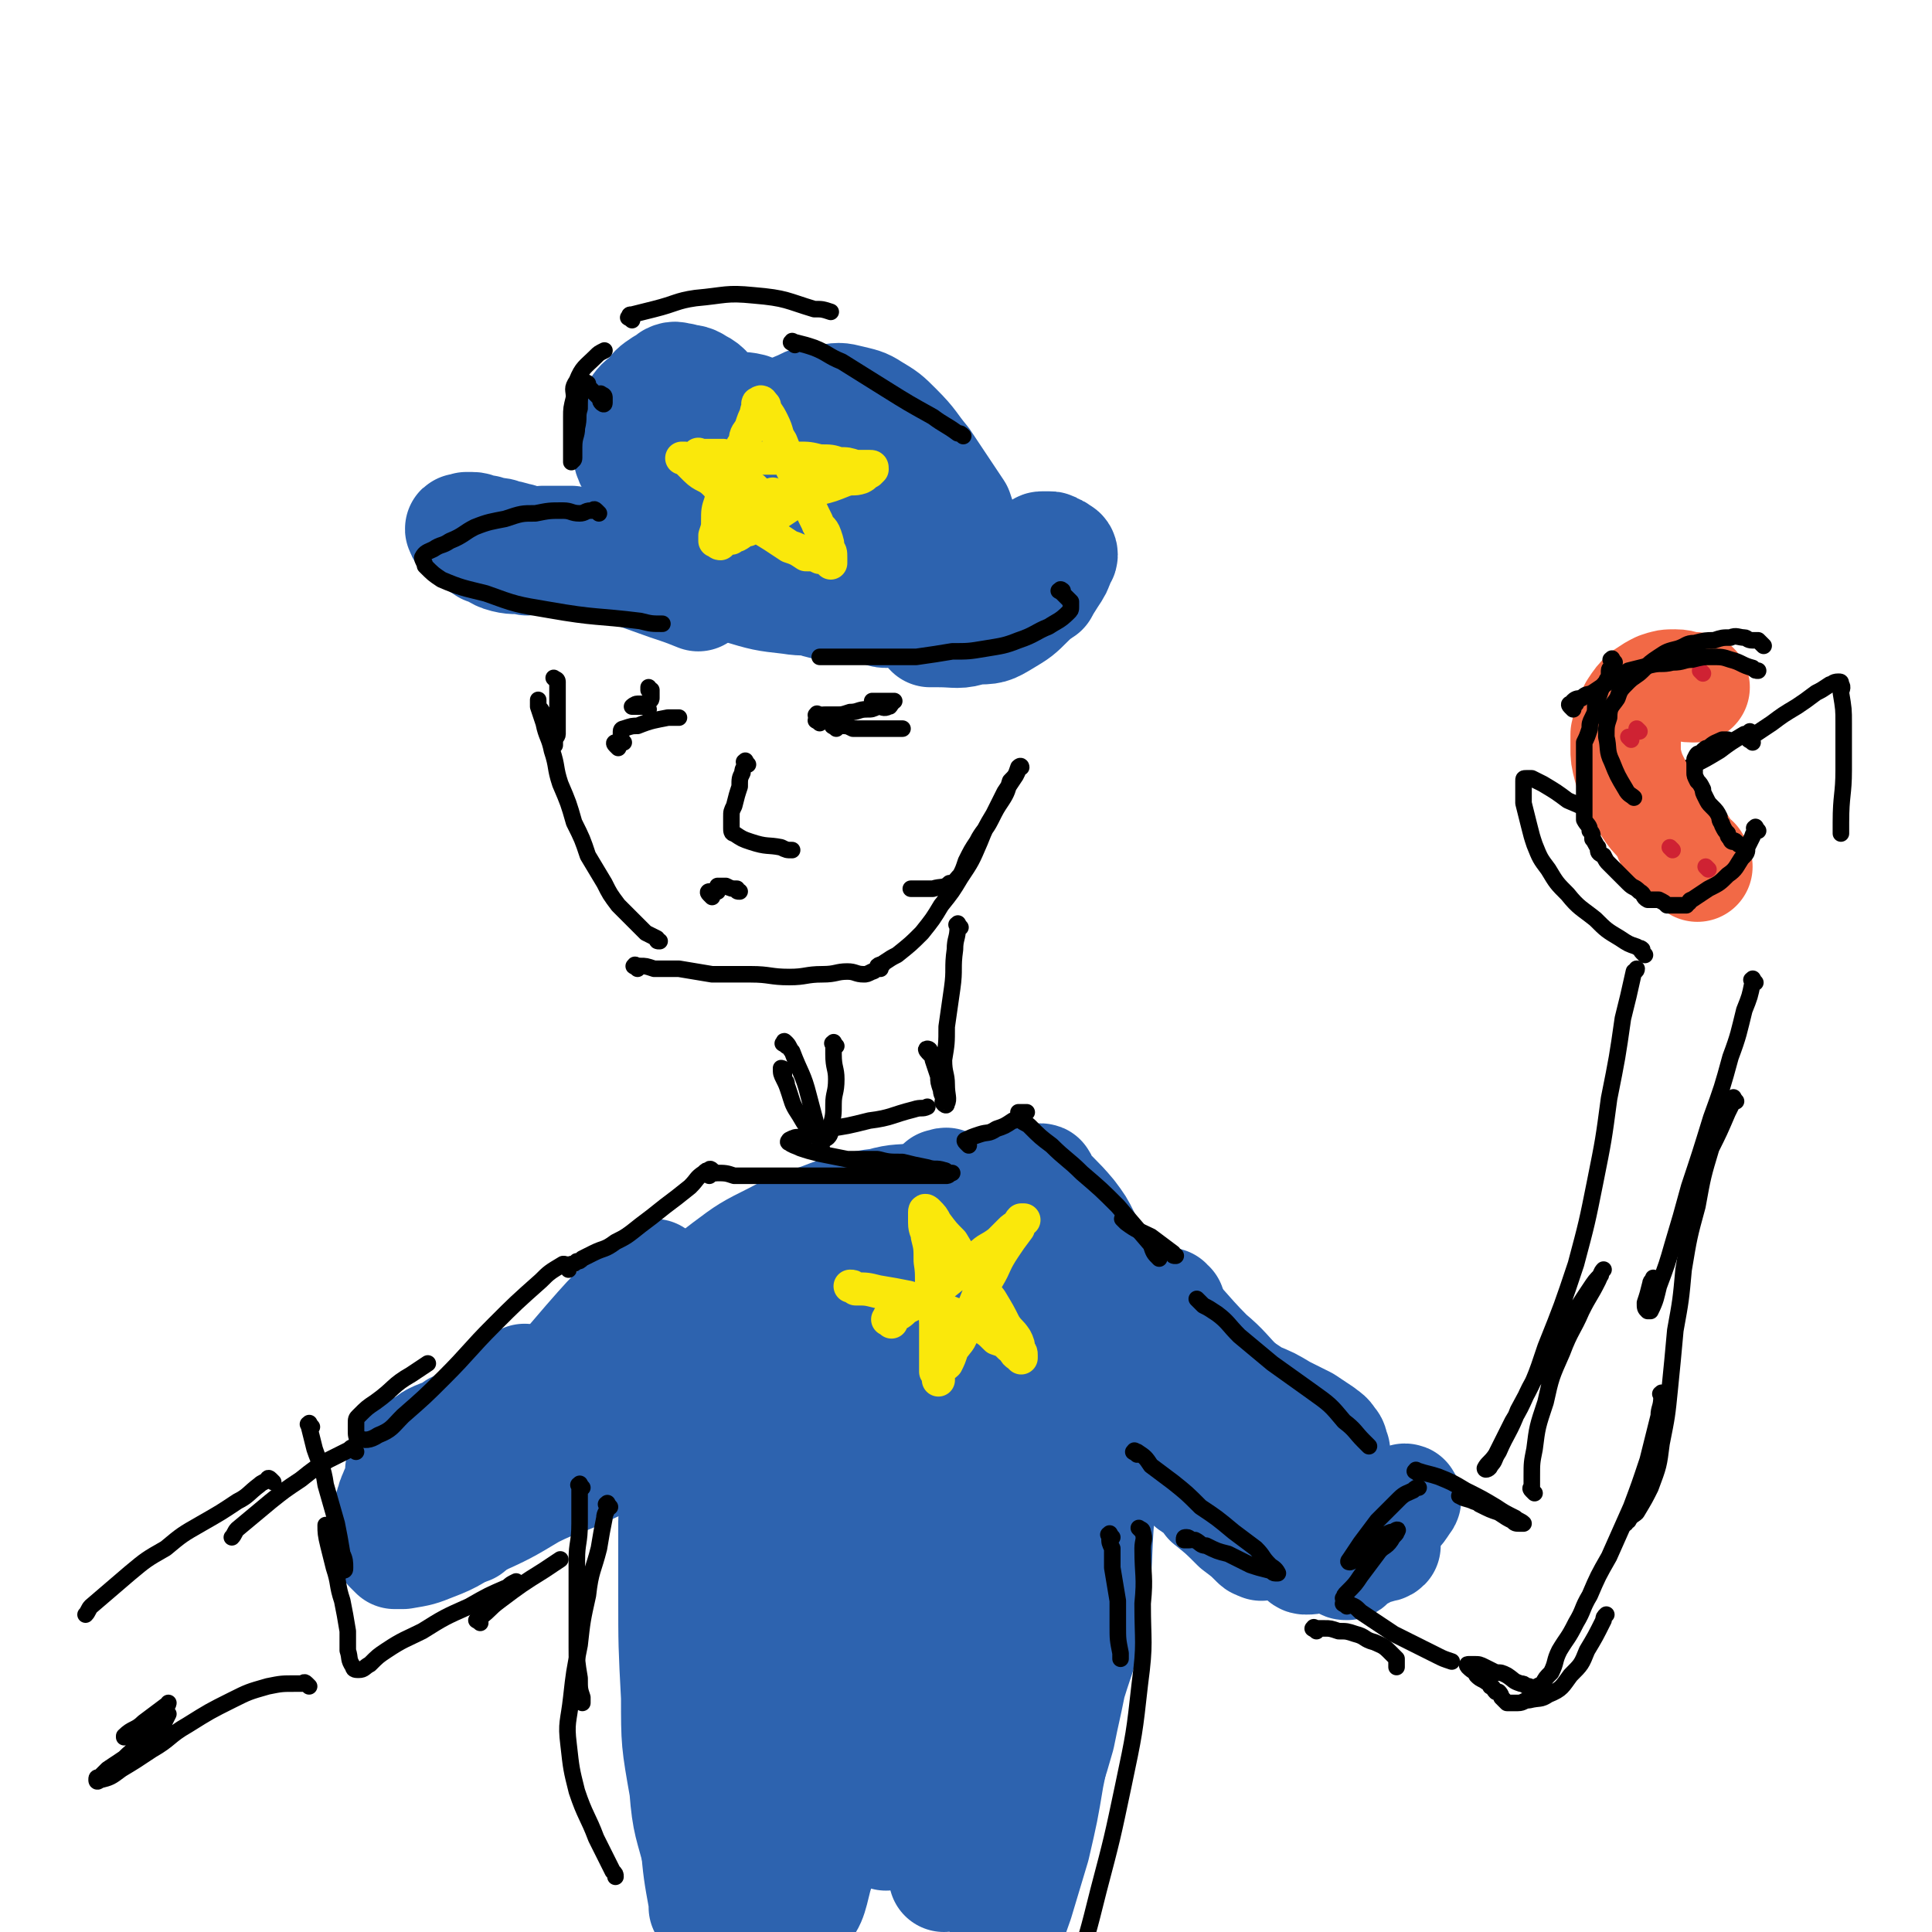 <svg viewBox='0 0 700 700' version='1.1' xmlns='http://www.w3.org/2000/svg' xmlns:xlink='http://www.w3.org/1999/xlink'><g fill='none' stroke='rgb(0,0,0)' stroke-width='6' stroke-linecap='round' stroke-linejoin='round'><path d='M202,247c-1,-1 -2,-2 -1,-1 0,0 1,0 1,1 0,1 0,2 0,3 0,3 0,3 0,5 0,3 0,3 0,6 0,2 0,2 0,5 0,1 -1,1 -1,3 0,0 0,1 0,1 0,-1 -1,-1 -1,-3 -1,-1 -1,-1 -1,-3 -1,-2 -1,-2 -2,-5 -1,-2 -1,-2 -2,-3 0,-1 0,-2 0,-2 0,-1 0,0 0,0 0,1 0,1 0,2 1,3 1,3 2,6 1,5 2,5 3,10 2,6 1,6 3,12 3,7 3,7 5,14 3,6 3,6 5,12 3,5 3,5 6,10 2,4 2,4 5,8 3,3 3,3 6,6 2,2 2,2 4,4 2,1 2,1 4,2 0,1 0,1 1,1 '/><path d='M231,351c-1,-1 -2,-1 -1,-1 0,-1 0,0 2,0 2,0 2,0 5,1 4,0 4,0 9,0 6,1 6,1 12,2 7,0 7,0 14,0 7,0 7,1 14,1 6,0 6,-1 12,-1 5,0 5,-1 9,-1 3,0 3,1 6,1 1,0 1,0 3,-1 1,0 1,-1 2,-1 0,0 0,0 1,0 0,0 -1,-1 -1,-1 1,-1 2,0 2,-1 3,-2 3,-2 5,-3 5,-4 5,-4 9,-8 4,-5 4,-5 7,-10 4,-5 4,-5 7,-10 4,-6 4,-6 7,-13 2,-5 2,-5 5,-10 2,-4 2,-4 4,-8 2,-3 2,-3 4,-6 1,-2 1,-2 1,-3 1,-1 1,0 1,0 0,0 -1,0 -1,0 -1,3 -1,3 -3,5 -1,3 -1,4 -3,7 -2,3 -2,3 -4,7 -2,4 -3,4 -5,8 -2,3 -2,3 -4,7 -1,3 -1,3 -2,5 -2,2 -2,3 -4,3 -2,2 -3,1 -6,2 -3,0 -3,0 -7,0 0,0 0,0 -1,0 '/><path d='M348,336c-1,-1 -1,-2 -1,-1 -1,0 0,0 0,1 0,4 -1,4 -1,8 -1,7 0,7 -1,14 -1,7 -1,7 -2,14 0,6 0,6 -1,12 0,5 1,5 1,9 0,4 1,5 0,7 0,1 -1,0 -1,0 -1,-1 0,-1 0,-1 0,-2 -1,-2 -1,-4 -1,-3 -1,-3 -1,-5 -1,-3 -1,-3 -2,-6 0,-2 0,-2 -1,-3 0,-1 -1,-1 -1,-1 -1,0 0,1 1,2 0,0 0,0 0,0 '/><path d='M303,379c-1,-1 -1,-2 -1,-1 -1,0 0,0 0,1 0,2 0,2 0,3 0,5 1,5 1,9 0,5 -1,5 -1,9 0,4 0,4 -1,8 0,2 0,3 -1,4 -1,1 -2,1 -3,0 -2,-1 -2,-1 -3,-2 -3,-3 -3,-4 -5,-7 -2,-3 -2,-4 -3,-7 -1,-3 -1,-3 -2,-5 -1,-2 -1,-2 -1,-4 0,0 1,0 1,1 0,1 0,2 0,3 1,1 1,1 1,2 '/><path d='M285,379c-1,-1 -2,-1 -1,-1 0,-1 0,-1 1,0 1,1 1,2 2,3 3,8 4,8 6,16 4,15 4,15 7,31 2,6 2,6 3,11 '/></g>
<g fill='none' stroke='rgb(45,99,175)' stroke-width='40' stroke-linecap='round' stroke-linejoin='round'><path d='M229,194c-1,-1 -2,-1 -1,-1 0,-1 0,0 1,0 4,1 4,1 9,2 6,2 6,2 12,4 8,2 8,3 17,5 8,2 9,2 17,4 8,2 8,2 15,5 6,2 6,2 11,4 4,2 5,1 9,3 1,0 2,1 2,1 1,1 0,1 0,1 -2,0 -2,-1 -3,-1 -4,-1 -4,-1 -9,-2 -6,-2 -6,-2 -13,-4 -5,-2 -6,-2 -11,-4 -5,-2 -4,-3 -9,-5 -3,-2 -4,-1 -7,-3 -2,-2 -2,-2 -4,-3 -1,-1 -1,-2 -1,-2 0,-1 0,-1 1,-1 2,0 2,0 3,0 7,2 7,2 14,3 13,3 14,2 27,5 14,3 14,3 27,7 12,4 12,4 24,9 3,1 3,1 5,2 '/><path d='M267,181c-1,-1 -1,-1 -1,-1 -1,-1 0,-1 0,-1 0,-1 0,-1 0,-1 0,-1 0,-1 0,-1 0,-1 0,-1 0,-2 2,-3 2,-3 3,-5 2,-4 2,-4 5,-8 3,-5 3,-5 7,-9 4,-4 4,-4 9,-6 4,-2 4,-2 9,-2 5,-1 5,-1 9,0 4,1 5,1 8,3 5,3 5,3 9,7 6,6 5,6 10,12 4,6 4,6 8,12 2,3 2,3 4,6 1,3 1,3 2,6 0,1 0,1 0,2 0,1 0,2 0,2 0,0 -1,-1 -1,-1 -1,-1 -2,-1 -3,-1 -2,-1 -2,-1 -5,-3 -4,-3 -4,-4 -8,-7 -5,-4 -5,-4 -9,-7 -4,-4 -4,-4 -7,-7 -4,-2 -4,-2 -7,-4 -2,-2 -2,-2 -5,-3 -1,0 -1,0 -3,0 0,0 0,0 -1,1 -1,0 -1,0 -1,0 0,2 0,2 0,3 0,2 0,2 0,4 1,4 1,4 2,7 1,3 2,3 3,6 1,2 1,2 3,4 0,1 1,1 2,3 0,0 0,0 0,1 0,0 -1,0 -1,0 -1,0 -1,-1 -2,-2 -2,-1 -2,0 -4,-2 -3,-1 -3,-1 -5,-3 -3,-1 -3,-1 -5,-3 -2,-1 -2,-1 -4,-3 -1,0 -2,-1 -2,-1 -1,-1 0,-1 1,-1 2,0 2,0 4,0 3,0 3,-1 6,-1 5,-1 5,0 10,-1 3,0 3,0 7,-1 3,-1 3,0 6,-2 1,0 1,0 2,-1 1,-1 1,-2 1,-2 -1,-1 -2,-1 -3,-2 -3,0 -3,0 -5,-2 -4,-1 -3,-1 -7,-3 -4,-1 -4,0 -8,-1 -4,-1 -4,0 -8,-1 -2,0 -2,-1 -5,-1 -2,0 -2,0 -4,0 -1,0 -1,-1 -2,-1 0,0 -2,0 -1,0 0,0 1,0 2,1 2,1 2,0 4,2 4,4 4,5 7,10 6,8 5,8 10,16 1,3 1,3 2,5 '/><path d='M322,168c-1,-1 -1,-1 -1,-1 -1,-1 0,-1 0,-1 0,0 -1,0 -1,0 -1,0 0,-1 -1,-1 -1,-1 -1,-1 -3,-1 -2,-1 -2,-1 -5,-3 -4,-1 -4,-1 -8,-3 -3,-1 -3,-1 -7,-3 -4,-1 -4,-1 -8,-2 -3,-1 -3,-1 -7,-2 -4,-1 -4,-1 -9,-3 -4,-1 -4,0 -9,-1 -5,-1 -5,-1 -9,-1 -4,0 -4,0 -7,0 -3,1 -3,1 -6,2 -3,0 -3,0 -5,1 -2,1 -2,1 -3,3 -2,1 -2,1 -3,3 0,2 0,2 0,4 0,3 0,3 1,5 2,4 3,4 6,7 6,5 6,5 13,9 7,4 7,3 15,6 6,3 6,3 13,5 5,2 6,2 11,3 5,1 5,2 9,3 3,0 3,0 6,0 1,0 1,0 3,1 1,0 2,0 2,0 0,0 -1,0 -1,0 -1,0 -1,-1 -1,-1 -1,-1 -2,-1 -3,-1 -2,-2 -2,-2 -4,-4 -3,-2 -4,-2 -6,-5 -5,-4 -4,-4 -8,-9 -4,-5 -4,-5 -7,-9 -3,-4 -3,-5 -6,-9 -3,-4 -3,-4 -7,-8 -3,-4 -3,-4 -6,-7 -4,-3 -3,-4 -7,-6 -3,-2 -3,-1 -6,-2 -2,0 -2,-1 -4,0 -1,1 -1,1 -3,2 -3,2 -3,2 -5,5 -3,2 -3,2 -5,5 -2,3 -2,3 -3,7 -1,3 -1,3 0,6 1,6 2,6 6,12 1,2 1,2 2,4 '/><path d='M267,208c-1,-1 -1,-1 -1,-1 -1,-1 -1,0 -1,0 -2,0 -2,-1 -3,-1 -4,-1 -4,-1 -9,-1 -4,-1 -4,0 -9,-1 -4,0 -4,0 -8,-1 -5,-1 -5,-1 -9,-1 -4,-1 -4,-1 -8,-2 -4,0 -4,0 -7,0 -2,0 -2,0 -4,0 -1,0 -1,-1 -2,-1 -1,0 -2,0 -1,0 0,0 0,0 1,0 3,1 3,1 5,1 8,2 8,2 17,3 11,3 11,3 21,5 10,2 9,2 19,4 8,2 8,2 17,4 5,1 5,1 10,2 3,1 3,1 5,1 1,0 2,0 2,0 -1,0 -2,-1 -4,-1 -6,-1 -6,0 -12,-1 -9,-1 -9,-1 -19,-4 -9,-2 -9,-2 -18,-5 -6,-1 -6,-1 -12,-2 -4,-1 -5,-1 -9,-1 -2,0 -2,0 -4,0 -1,0 -2,-1 -2,-1 -1,-1 0,-1 0,-1 1,0 1,0 1,0 4,0 4,0 8,0 9,1 9,1 18,2 13,2 13,2 26,5 14,3 14,3 28,6 13,3 13,3 27,5 11,2 11,1 22,3 3,0 3,0 6,1 '/><path d='M329,204c-1,-1 -2,-1 -1,-1 0,-1 0,0 1,0 1,0 1,0 3,0 3,1 3,1 7,2 5,1 6,1 11,3 6,1 6,1 12,2 6,1 6,1 12,3 2,0 2,0 4,1 '/><path d='M346,215c-1,-1 -2,-1 -1,-1 0,-1 0,0 1,0 1,0 1,0 1,0 0,0 0,0 -1,0 -1,0 -1,0 -1,0 -4,0 -4,-1 -7,-1 -6,-1 -6,0 -11,-1 -8,-1 -8,-1 -17,-2 -9,-1 -9,-1 -19,-2 -8,-1 -8,-1 -17,-2 -7,-1 -7,0 -15,-2 -6,0 -6,-1 -13,-2 -4,0 -4,0 -8,-1 -4,0 -4,0 -7,0 -2,0 -2,-1 -3,-1 -1,0 -1,0 -2,0 -1,0 -1,0 -2,0 -2,0 -2,-1 -3,-1 -1,0 -2,0 -3,0 -1,0 -1,-1 -2,-1 -1,0 -1,0 -2,0 -1,0 -1,0 -2,0 -1,0 -1,0 -1,0 1,0 1,0 3,1 7,1 7,2 13,3 13,3 13,4 26,6 14,2 14,3 28,4 13,1 13,1 25,1 8,0 8,0 16,0 1,0 1,0 2,0 '/><path d='M318,214c-1,-1 -2,-1 -1,-1 0,-1 0,0 1,0 2,0 2,0 4,0 4,0 4,-1 7,-1 5,0 5,0 10,0 4,0 4,0 8,0 5,0 5,0 9,0 4,0 4,0 8,0 3,1 3,1 5,1 2,0 2,0 4,-1 1,0 2,0 3,-1 1,-1 1,-1 1,-1 1,-1 1,-2 1,-2 0,-1 -1,-1 -1,-1 0,-1 0,-1 0,-2 0,-2 0,-2 0,-3 0,-1 0,-1 0,-2 0,-1 0,-1 0,-1 0,-1 0,-1 1,-1 0,0 1,0 2,0 1,0 1,0 2,1 1,0 1,0 2,1 0,0 1,0 1,1 0,1 -1,1 -1,2 -1,3 -1,3 -3,6 -3,5 -4,5 -8,9 -4,4 -4,4 -9,7 -5,3 -5,3 -11,3 -6,2 -6,1 -13,1 -1,0 -1,0 -3,0 '/><path d='M292,206c-1,-1 -1,-1 -1,-1 -1,-1 -1,0 -1,0 -2,0 -2,0 -4,0 -4,0 -4,0 -8,0 -6,0 -6,0 -11,0 -9,0 -9,0 -18,0 -9,0 -9,-1 -18,-2 -7,0 -7,0 -15,-1 -7,-1 -7,-1 -13,-3 -4,0 -4,0 -9,-2 -3,0 -3,0 -6,-2 -2,0 -2,-1 -5,-1 -2,-1 -2,-1 -5,-1 -2,-1 -2,-1 -3,-1 -2,0 -2,-1 -4,-1 -1,0 -1,0 -2,0 -1,1 -3,0 -2,1 0,1 1,2 3,3 3,2 3,2 6,4 4,1 3,2 7,3 4,1 4,0 8,1 3,0 3,-1 7,-1 3,0 3,0 6,-1 1,0 2,0 2,-1 1,-2 1,-2 1,-4 0,0 -1,0 -1,0 -1,0 -1,0 -2,0 -1,0 -1,0 -2,0 -1,0 -1,0 -2,0 -1,0 -1,0 -2,0 0,0 -2,0 -1,0 1,1 2,1 4,2 6,2 6,2 12,4 15,5 15,5 29,10 6,2 6,2 11,4 '/><path d='M213,205c-1,-1 -2,-1 -1,-1 0,-1 0,0 1,0 3,0 3,0 6,1 6,0 6,0 13,1 8,1 8,2 17,3 10,1 10,1 20,2 11,1 11,1 22,3 10,1 10,1 19,2 17,1 17,1 34,3 4,0 4,0 9,1 '/><path d='M259,471c-1,-1 -1,-2 -1,-1 -1,0 0,0 0,1 0,1 -1,1 -1,2 -1,3 0,3 -1,5 -1,4 -1,4 -2,7 -1,3 0,3 -1,7 0,1 -1,2 -1,3 0,0 0,0 0,-1 0,-1 0,-1 0,-2 0,-2 0,-2 0,-4 0,-3 -1,-3 -1,-7 0,-2 0,-2 0,-5 0,-2 0,-2 0,-4 0,0 -1,0 -2,0 -1,0 -1,1 -2,2 -2,5 -1,5 -3,10 -2,6 -3,6 -5,13 -2,6 -2,6 -3,12 -2,4 -2,4 -3,7 -1,2 -1,3 -2,4 0,0 0,-1 0,-1 0,-1 0,-1 0,-2 0,-1 0,-1 0,-1 2,-9 2,-9 4,-17 3,-8 4,-8 5,-17 1,-1 0,-2 0,-2 -1,1 -1,2 -1,4 -1,2 -1,2 -1,4 -1,3 -1,3 -2,5 0,2 -1,3 -1,4 0,0 0,-1 0,-1 0,-1 0,-1 0,-1 1,-4 1,-4 3,-7 5,-7 5,-7 11,-14 6,-8 6,-9 14,-15 8,-6 8,-6 18,-11 9,-5 10,-4 20,-8 9,-2 9,-3 18,-4 7,-2 7,-1 14,-2 4,0 4,0 7,-1 2,0 2,-1 3,-1 1,0 1,0 1,0 '/><path d='M291,468c-1,-1 -2,-1 -1,-1 0,-1 0,-1 1,-1 5,-3 5,-3 9,-6 8,-5 8,-5 16,-11 7,-4 7,-4 13,-8 4,-4 4,-4 9,-7 2,-2 2,-2 4,-4 1,0 1,-1 1,-1 0,-1 -1,0 -1,0 -1,0 -1,0 -1,0 0,1 0,1 0,2 2,0 3,0 6,1 3,0 4,-1 7,-1 5,0 5,0 10,-1 3,-1 3,-1 7,-2 2,0 2,0 4,-1 1,0 1,0 2,0 0,0 0,0 0,0 1,0 0,1 0,1 5,6 6,6 11,12 3,4 3,4 5,8 3,6 4,6 6,11 1,4 1,5 1,9 0,3 0,3 -1,6 0,2 -1,2 -1,4 -1,1 -1,1 -2,2 -1,1 -1,1 -2,1 0,1 0,1 0,1 '/><path d='M328,466c-1,-1 -2,-2 -1,-1 0,0 0,0 1,1 1,1 0,1 1,2 1,4 1,4 2,7 1,5 1,5 2,10 0,5 1,5 0,9 0,3 -1,4 -3,6 -2,2 -2,2 -5,3 -4,1 -4,1 -8,2 -3,0 -3,0 -7,1 -3,0 -3,-1 -6,-1 -2,0 -2,0 -4,0 -1,1 -1,1 -2,1 -2,1 -2,1 -2,2 -2,3 -3,2 -4,5 -3,6 -3,6 -5,13 -2,7 -2,7 -4,13 -1,5 -1,5 -3,9 0,1 -1,2 -2,1 -1,-1 -1,-2 -1,-5 0,-7 0,-7 1,-14 1,-9 1,-9 4,-18 2,-8 2,-8 5,-15 2,-4 1,-5 5,-8 1,-2 2,-1 4,-1 1,0 1,1 1,2 0,5 0,5 0,10 0,9 0,9 -1,18 -1,8 -1,8 -3,16 -1,6 0,6 -2,11 -1,3 -1,4 -3,6 0,1 -2,0 -3,-1 0,-1 0,-1 0,-3 0,-3 0,-3 0,-6 0,-4 -1,-4 -1,-8 0,-3 0,-3 -1,-6 0,-2 1,-2 0,-3 0,-1 -1,-1 -2,0 -1,2 0,3 -1,6 -1,7 -1,7 -2,13 0,7 0,7 -1,14 0,6 0,6 0,11 0,5 0,5 0,9 0,2 0,2 0,4 0,0 0,0 0,0 0,-3 0,-3 0,-7 0,-7 0,-7 -1,-15 0,-9 0,-9 -1,-17 0,-7 0,-7 -1,-13 0,-3 1,-2 1,-5 0,0 0,0 0,0 0,8 0,8 0,17 0,20 -1,20 -1,39 0,21 1,21 1,41 -1,14 -1,14 -2,28 -1,8 -1,8 -3,16 0,2 -1,3 -1,3 -1,-1 0,-3 1,-5 1,-12 0,-12 2,-24 3,-20 3,-20 6,-39 4,-21 4,-21 8,-42 3,-16 3,-16 7,-31 1,-8 1,-10 4,-15 1,-1 3,0 4,2 2,4 1,5 1,10 -1,15 -1,15 -3,29 -3,23 -3,23 -6,46 -4,22 -4,22 -8,45 -3,15 -4,15 -5,30 0,10 0,11 3,19 1,2 4,3 6,1 5,-4 5,-6 7,-14 6,-19 5,-19 9,-38 5,-28 4,-28 9,-55 4,-24 4,-24 8,-49 3,-16 2,-16 5,-32 2,-8 2,-11 5,-16 1,-1 3,2 4,4 2,3 1,3 1,6 -1,11 -1,11 -3,21 -2,19 -2,19 -4,37 -3,22 -4,22 -7,43 -2,19 -2,19 -3,37 0,12 1,12 1,24 0,1 0,3 0,3 -1,-3 0,-5 0,-9 -1,-16 -2,-16 -1,-31 1,-24 1,-24 4,-47 2,-23 2,-23 7,-46 2,-15 2,-15 6,-29 3,-7 3,-7 6,-14 1,-1 2,-1 3,-1 1,0 1,1 1,3 1,9 1,10 1,19 -1,23 -1,23 -3,45 -1,22 -1,22 -3,45 -1,15 -2,15 -2,30 0,9 0,13 1,17 0,2 1,-2 1,-5 0,-8 0,-8 0,-16 0,-21 0,-21 1,-41 2,-24 3,-24 5,-47 2,-18 2,-18 5,-35 2,-12 1,-12 5,-23 1,-3 3,-4 6,-5 0,-1 1,0 1,1 0,7 0,7 -1,14 -2,23 -1,23 -4,46 -2,29 -3,29 -6,57 0,7 0,7 -1,13 '/><path d='M362,527c-1,-1 -2,-1 -1,-1 0,-4 1,-4 2,-7 2,-5 2,-5 4,-10 2,-3 2,-5 4,-6 1,-1 2,1 3,2 1,4 0,5 0,9 -1,17 -2,17 -3,34 -2,26 -3,26 -4,52 -1,27 -1,27 -2,54 0,6 1,6 1,13 '/><path d='M370,513c-1,-1 -1,-2 -1,-1 -1,0 0,0 0,1 0,14 0,14 -1,28 -2,25 -3,25 -7,50 -3,24 -3,23 -7,47 -2,11 -2,11 -3,22 0,1 0,1 0,1 '/><path d='M274,484c-1,-1 -1,-1 -1,-1 -1,-1 -1,0 -1,0 -2,0 -2,0 -3,0 -5,0 -5,0 -10,1 -6,1 -6,2 -12,3 -7,2 -7,1 -13,3 -6,2 -6,1 -11,3 -2,1 -2,1 -3,2 '/><path d='M238,463c-1,-1 -1,-2 -1,-1 -1,0 0,0 -1,1 -4,4 -5,4 -9,8 -7,7 -7,7 -14,15 -6,7 -6,7 -12,14 -3,4 -3,3 -6,7 -1,1 -1,1 -1,2 '/><path d='M191,501c-1,-1 -1,-2 -1,-1 -1,0 0,0 -1,1 -3,3 -3,2 -6,5 -5,3 -5,2 -9,5 -5,3 -4,4 -9,6 -4,3 -4,2 -8,4 -2,1 -2,2 -4,3 -2,1 -2,1 -3,1 -2,1 -1,1 -3,2 0,0 -1,0 -1,0 -1,0 0,0 0,1 0,1 0,1 0,1 0,1 0,1 0,2 0,1 -1,1 -1,2 0,1 0,2 0,3 0,1 0,1 0,3 0,0 -1,0 -1,1 -1,0 -1,1 -1,1 -1,2 -1,2 -1,3 -1,2 -1,2 -1,4 0,2 0,2 0,4 0,2 0,2 0,4 0,1 0,1 0,3 0,1 0,1 0,2 1,1 1,1 2,2 1,0 2,0 3,0 6,-1 6,-1 11,-3 8,-3 8,-4 15,-8 11,-5 11,-5 21,-11 10,-5 11,-4 21,-9 9,-4 9,-5 18,-9 9,-4 9,-3 17,-7 6,-2 6,-2 11,-5 2,-1 3,-1 4,-3 0,0 -1,0 -1,0 -3,0 -3,0 -5,0 0,0 0,0 -1,0 '/><path d='M170,554c-1,-1 -2,-1 -1,-1 0,-1 0,-1 1,-2 6,-5 6,-5 11,-10 11,-8 10,-8 21,-17 11,-9 10,-10 22,-17 10,-7 10,-6 21,-12 6,-4 6,-4 13,-7 1,0 3,0 3,0 0,0 -1,1 -3,2 -4,3 -4,2 -8,5 -4,3 -4,3 -8,7 -3,2 -5,3 -6,6 0,1 2,1 3,2 4,0 4,-1 8,-1 4,0 4,-1 8,-1 1,0 1,0 2,0 '/><path d='M367,465c-1,-1 -2,-1 -1,-1 0,-1 0,-1 1,-1 2,0 2,0 4,0 2,0 2,0 4,0 4,1 4,1 7,1 3,1 3,1 5,2 2,1 2,1 4,2 1,1 1,1 2,3 0,0 0,0 0,0 '/><path d='M377,455c-1,-1 -2,-1 -1,-1 0,-1 0,0 1,0 3,1 3,0 5,1 6,2 6,3 11,5 6,3 6,2 11,5 5,3 5,3 9,6 3,2 3,2 6,3 2,1 2,1 3,1 0,0 -1,0 -1,0 -2,-1 -2,-1 -3,-2 -1,0 -1,0 -2,-1 0,-1 -2,-1 -1,-1 1,-1 2,0 5,1 1,0 1,0 3,0 1,1 0,1 1,1 '/><path d='M259,525c-1,-1 -1,-2 -1,-1 -1,0 -1,0 -1,1 0,6 -1,6 -1,12 1,9 1,9 2,19 1,14 1,14 2,28 0,10 0,10 0,19 1,2 1,2 1,3 '/><path d='M257,605c-1,-1 -1,-1 -1,-1 -1,-3 0,-3 0,-5 -1,-8 -2,-8 -4,-16 -2,-9 -2,-9 -4,-18 -1,-5 -1,-5 -2,-10 -1,-3 -1,-3 -1,-4 -1,-1 -1,0 -1,0 0,4 0,5 0,9 0,9 0,9 0,18 0,18 0,18 1,37 0,16 0,16 3,33 1,13 2,13 5,25 3,11 3,11 5,22 1,3 1,3 2,6 '/><path d='M269,645c-1,-1 -1,-1 -1,-1 -1,-2 -1,-2 -1,-3 -2,-6 -1,-6 -4,-11 -1,-3 -1,-4 -4,-7 -1,-2 -1,-3 -3,-4 -1,-1 -2,-1 -3,-1 -2,2 -2,3 -2,5 -1,7 -1,7 -1,14 0,15 1,15 2,30 1,11 1,11 3,22 0,1 0,1 0,2 '/><path d='M396,507c-1,-1 -2,-2 -1,-1 0,0 1,0 1,1 1,2 1,2 1,5 1,7 2,7 3,15 0,13 -1,13 -2,26 -1,15 0,15 -3,30 -2,14 -3,14 -7,27 -2,10 -2,9 -4,19 -2,7 -2,7 -4,13 -1,2 -1,2 -2,4 0,0 0,0 0,0 '/><path d='M390,588c-1,-1 -1,-2 -1,-1 -1,0 0,0 0,2 0,4 -1,4 -2,9 -1,9 -1,9 -3,18 -2,14 -1,14 -4,28 -2,12 -2,12 -5,25 -3,10 -3,10 -6,20 -6,17 -6,17 -11,33 -2,5 -2,5 -3,10 '/><path d='M350,642c-1,-1 -1,-2 -1,-1 -1,0 0,0 0,1 -1,6 -2,5 -3,11 -2,7 -2,7 -3,14 -1,6 -1,6 -1,11 0,1 0,1 0,2 '/><path d='M383,459c-1,-1 -2,-1 -1,-1 0,-1 0,0 1,0 5,2 5,2 9,4 8,6 8,6 16,11 8,6 8,5 15,11 7,6 6,7 12,13 4,5 4,5 8,10 1,2 1,2 3,4 0,1 0,1 0,1 '/><path d='M407,465c-1,-1 -2,-1 -1,-1 0,-1 0,0 1,0 6,4 6,3 12,8 10,8 9,9 19,19 6,5 6,6 12,12 1,1 1,1 3,3 0,0 0,0 1,1 '/><path d='M394,464c-1,-1 -2,-1 -1,-1 0,-1 0,0 1,0 4,2 4,3 8,5 8,6 8,5 15,11 9,6 9,6 17,12 9,7 9,7 18,15 7,6 6,7 13,14 4,4 4,4 8,8 1,2 1,2 3,4 0,0 0,0 1,1 '/><path d='M412,520c-1,-1 -2,-1 -1,-1 0,-1 0,0 1,0 2,1 2,1 4,3 2,2 2,2 4,4 3,2 4,1 7,3 3,1 3,1 5,2 3,2 3,2 5,3 1,0 1,0 3,1 0,0 0,0 1,1 0,0 0,0 0,0 '/><path d='M409,521c-1,-1 -2,-1 -1,-1 0,-1 0,0 1,0 6,2 6,1 13,3 10,3 10,3 20,6 9,2 9,3 18,4 8,1 9,0 17,0 1,1 1,0 3,0 '/><path d='M438,513c-1,-1 -2,-1 -1,-1 0,-1 0,0 1,0 1,1 1,1 2,2 2,2 2,2 4,3 4,2 4,2 7,3 5,3 5,3 10,6 4,2 4,3 8,5 0,1 0,1 1,1 '/><path d='M427,491c-1,-1 -2,-1 -1,-1 0,-1 0,0 1,0 3,1 3,1 5,2 6,3 6,4 11,7 6,3 6,3 12,7 5,2 5,2 10,5 4,2 4,2 8,4 3,2 3,2 6,4 1,1 2,1 3,3 1,1 1,1 1,3 1,1 1,1 0,2 -1,0 -1,0 -2,0 -2,1 -2,1 -3,3 -1,1 -1,1 -1,2 -1,2 -2,2 -2,4 0,2 0,2 1,4 0,2 0,2 1,3 1,2 1,2 3,3 2,2 2,2 5,4 2,1 2,1 4,3 2,1 2,1 4,3 1,0 2,0 3,2 0,1 0,1 -1,2 0,1 -1,1 -1,1 -1,1 -2,1 -2,1 -1,1 -1,1 -2,2 -1,0 -1,0 -1,0 -1,0 0,0 1,-1 1,-2 1,-2 3,-4 2,-3 2,-3 5,-6 2,-2 2,-2 4,-5 2,-2 3,-2 5,-3 1,-1 2,-2 2,-2 1,0 0,1 0,1 -2,3 -2,3 -3,4 -4,4 -4,4 -8,7 -3,3 -3,2 -6,5 -2,2 -2,3 -3,5 -1,1 -2,1 -2,1 0,1 0,1 1,1 1,0 1,-1 2,-2 2,-1 2,-1 4,-2 2,-2 3,-2 5,-2 1,-1 2,0 3,-1 0,0 0,-1 0,-1 -1,-1 -1,-2 -2,-1 -4,0 -4,1 -8,2 -4,2 -4,2 -8,3 -4,1 -4,1 -7,1 -2,1 -2,1 -4,1 -1,0 -1,-1 -1,-1 -1,-2 -1,-3 -2,-5 0,0 0,0 0,-1 '/><path d='M459,526c-1,-1 -1,-2 -1,-1 -1,0 0,0 0,1 1,4 0,4 1,7 1,4 2,4 3,7 2,4 2,4 4,8 1,3 2,3 2,5 1,2 1,3 1,4 0,0 -1,-1 -1,-1 '/><path d='M433,539c-1,-1 -2,-1 -1,-1 0,-1 1,-1 1,0 3,3 3,3 5,6 5,4 5,4 10,9 4,3 4,3 7,6 1,1 1,0 2,1 '/></g>
<g fill='none' stroke='rgb(250,232,11)' stroke-width='12' stroke-linecap='round' stroke-linejoin='round'><path d='M254,166c-1,-1 -2,-1 -1,-1 0,-1 0,0 1,0 1,0 1,0 2,0 3,0 3,0 6,0 4,1 4,1 9,1 4,0 4,0 9,0 4,0 4,0 9,0 4,0 4,0 8,1 4,0 4,0 7,1 3,0 3,0 6,1 1,0 1,0 3,0 1,0 1,0 2,0 1,0 1,0 1,1 0,0 0,0 -1,1 -2,1 -1,1 -3,2 -3,1 -3,0 -6,1 -5,2 -5,2 -9,3 -4,2 -4,3 -9,5 -3,2 -3,2 -6,4 -3,2 -3,2 -6,3 -3,1 -3,1 -5,3 -2,0 -2,1 -4,2 -1,0 -1,0 -2,1 -1,0 -1,0 -2,0 -1,1 -1,1 -2,2 -1,0 -1,-1 -1,-1 -1,0 -1,0 -1,0 0,0 0,-1 0,-1 0,-1 0,-1 0,-1 1,-3 1,-3 1,-5 0,-4 0,-4 1,-7 1,-4 1,-4 3,-8 1,-4 2,-4 3,-8 1,-3 1,-3 3,-6 0,-3 1,-3 2,-5 1,-3 1,-3 2,-5 0,-1 0,-1 1,-3 0,0 -1,-1 0,-1 1,-1 1,0 2,1 0,0 0,1 0,1 2,3 2,3 3,5 2,4 1,4 3,7 2,5 2,5 4,10 3,5 3,5 5,10 2,5 2,5 4,9 1,3 2,2 3,5 1,3 1,3 1,5 1,1 1,1 1,3 0,0 0,0 0,1 0,0 0,1 0,1 0,0 -1,-1 -1,-1 -2,-1 -2,-1 -3,-1 -2,-1 -2,-1 -5,-1 -3,-2 -3,-2 -6,-3 -6,-4 -6,-4 -11,-7 -4,-4 -4,-4 -9,-8 -4,-4 -3,-4 -7,-8 -3,-3 -4,-2 -7,-5 -2,-2 -2,-2 -4,-4 0,0 -1,0 -1,0 '/><path d='M274,178c-1,-1 -1,-1 -1,-1 '/><path d='M281,180c-1,-1 -1,-1 -1,-1 '/><path d='M323,479c-1,-1 -2,-1 -1,-1 0,-1 0,-1 1,-1 3,-1 3,-1 5,-3 4,-2 4,-2 8,-4 5,-4 5,-4 10,-8 5,-3 5,-3 9,-7 3,-3 3,-2 7,-5 2,-2 2,-2 4,-4 1,-1 1,-1 3,-2 0,0 0,-1 1,-1 0,-1 1,-1 1,-1 0,0 -1,0 -1,0 -1,1 -1,2 -1,3 -3,4 -3,4 -5,7 -4,6 -3,6 -6,11 -3,5 -3,5 -5,10 -2,4 -1,5 -4,9 -1,4 -2,4 -4,7 -1,3 -1,3 -2,5 -1,1 -2,1 -3,3 0,0 0,0 0,1 0,1 0,2 0,2 0,-1 0,-1 0,-2 0,-1 -1,-1 -1,-1 0,-2 0,-2 0,-4 0,-2 0,-2 0,-5 0,-4 0,-4 0,-8 0,-5 -1,-5 -1,-11 -1,-6 0,-6 -1,-12 0,-5 0,-5 -1,-9 0,-2 -1,-2 -1,-5 0,-1 0,-1 0,-2 0,-1 0,-2 0,-2 0,-1 1,0 1,0 2,2 2,2 3,4 3,4 3,4 6,7 3,5 3,5 6,10 4,6 4,6 8,11 3,5 3,5 5,9 2,3 2,2 4,5 1,2 1,2 1,4 1,1 1,1 1,2 0,0 0,0 0,1 0,0 -1,-1 -1,-1 -2,-1 -1,-2 -3,-3 -2,-2 -2,-2 -5,-3 -3,-3 -3,-3 -7,-5 -6,-3 -6,-3 -11,-5 -7,-3 -7,-3 -14,-5 -5,-1 -5,-1 -11,-2 -4,-1 -4,-1 -8,-1 -1,-1 -1,-1 -2,-1 '/></g>
<g fill='none' stroke='rgb(0,0,0)' stroke-width='6' stroke-linecap='round' stroke-linejoin='round'><path d='M113,517c-1,-1 -1,-2 -1,-1 -1,0 0,0 0,1 1,4 1,4 2,8 2,6 3,6 4,13 2,7 2,7 4,14 1,5 1,5 2,11 1,2 1,3 1,5 0,1 0,1 -1,1 -1,1 -1,1 -1,1 -1,-1 -1,-1 -1,-2 0,-2 -1,-2 -1,-4 -1,-2 0,-2 -1,-4 0,-2 0,-2 -1,-4 0,-1 -1,-1 -1,-3 0,0 0,-1 0,0 0,2 0,3 1,7 1,4 1,4 2,8 2,6 1,6 3,12 1,5 1,5 2,11 0,3 0,3 0,7 1,3 0,3 2,6 0,1 1,1 2,1 2,0 2,-1 4,-2 3,-3 3,-3 6,-5 6,-4 7,-4 13,-7 8,-5 8,-5 17,-9 7,-4 7,-4 14,-7 1,-1 1,-1 3,-2 '/><path d='M174,588c-1,-1 -2,-1 -1,-1 0,-1 0,-1 1,-1 4,-3 3,-3 7,-6 8,-6 8,-6 16,-11 3,-2 3,-2 6,-4 '/><path d='M211,539c-1,-1 -1,-2 -1,-1 -1,0 0,0 0,1 0,2 0,2 0,4 0,4 0,4 0,9 0,7 -1,7 -1,13 0,9 0,9 0,17 0,7 0,7 0,15 0,5 0,5 1,11 0,4 0,4 1,7 0,1 0,1 0,2 '/><path d='M221,546c-1,-1 -1,-2 -1,-1 -1,0 0,0 0,1 0,2 -1,2 -1,4 -1,5 -1,5 -2,11 -2,8 -3,8 -4,17 -2,9 -2,9 -3,18 -2,10 -2,10 -3,19 -1,9 -2,9 -1,17 1,9 1,9 3,17 3,9 4,9 7,17 3,6 3,6 6,12 1,1 1,1 1,2 '/><path d='M403,557c-1,-1 -1,-2 -1,-1 -1,0 0,0 0,1 0,2 0,2 1,4 0,3 0,3 0,7 1,6 1,6 2,12 0,4 0,4 0,9 0,5 0,5 1,10 0,1 0,1 0,2 '/><path d='M414,555c-1,-1 -2,-2 -1,-1 0,0 1,0 1,1 1,3 0,3 0,6 0,10 1,10 0,20 0,14 1,14 -1,29 -2,18 -2,18 -6,37 -4,19 -4,19 -9,38 -4,16 -4,16 -9,31 -7,25 -8,25 -16,49 -2,7 -2,7 -4,14 '/><path d='M412,527c-1,-1 -2,-1 -1,-1 0,-1 0,0 1,0 3,2 3,2 5,5 4,3 4,3 8,6 5,4 5,4 10,9 6,4 6,4 12,9 4,3 4,3 8,6 3,3 2,3 5,6 1,1 2,1 3,3 0,0 -1,0 -1,0 -1,0 -1,-1 -2,-1 -4,-1 -4,-1 -7,-2 -4,-2 -4,-2 -8,-4 -4,-1 -4,-1 -8,-3 -2,0 -2,-1 -4,-2 -2,0 -2,-1 -3,-1 -1,0 -1,0 -1,1 0,0 0,0 1,0 0,0 0,0 1,0 0,0 0,0 0,0 '/><path d='M257,426c-1,-1 -2,-1 -1,-1 0,-1 0,0 1,0 1,0 1,0 2,0 4,0 4,0 7,1 5,0 5,0 10,0 6,0 6,0 12,0 8,0 8,0 15,0 7,0 7,0 14,0 7,0 7,0 13,0 4,0 4,0 9,0 2,0 2,0 4,0 1,0 1,-1 2,-1 0,0 -1,0 -1,0 -1,0 -1,-1 -2,-1 -3,-1 -3,0 -6,-1 -5,-1 -5,-1 -9,-2 -5,0 -5,0 -9,-1 -5,0 -5,0 -11,0 -5,-1 -5,-1 -10,-2 -4,-1 -4,-1 -7,-2 -2,-1 -3,-1 -4,-2 -1,0 0,-1 0,-1 2,-1 2,-1 4,-1 5,-1 5,-1 10,-3 7,-1 7,-1 15,-3 8,-1 8,-2 16,-4 3,-1 3,0 5,-1 '/><path d='M259,425c-1,-1 -1,-1 -1,-1 -1,-1 -1,0 -1,0 -1,0 -1,0 -2,1 -3,2 -2,2 -5,5 -5,4 -5,4 -9,7 -5,4 -5,4 -9,7 -5,4 -5,4 -9,6 -4,3 -4,2 -8,4 -2,1 -2,1 -4,2 -1,1 -1,1 -2,1 -1,1 -1,1 -2,1 -1,1 -1,2 -1,2 0,0 0,-1 0,-1 -1,-1 -1,-1 -2,-1 -5,3 -5,3 -8,6 -9,8 -9,8 -17,16 -9,9 -9,10 -18,19 -7,7 -7,7 -15,14 -4,4 -4,5 -9,7 -3,2 -5,2 -7,1 -1,0 -1,-1 -1,-3 0,-1 0,-1 0,-2 0,-2 0,-2 1,-3 3,-3 3,-3 6,-5 7,-5 6,-6 13,-10 3,-2 3,-2 6,-4 '/><path d='M351,415c-1,-1 -1,-1 -1,-1 -1,-1 0,-1 0,-1 2,-1 2,-1 5,-2 3,-1 3,0 6,-2 3,-1 3,-1 6,-3 1,0 1,0 3,-2 1,0 1,0 2,-1 0,0 -1,0 -1,0 -1,0 -1,0 -1,0 -1,0 -1,0 -1,0 0,0 0,1 0,1 0,1 0,1 1,2 1,1 2,1 3,2 4,4 4,4 8,7 5,5 6,5 11,10 7,6 7,6 13,12 6,7 6,7 12,14 1,3 1,3 3,5 '/><path d='M408,443c-1,-1 -2,-2 -1,-1 0,0 0,0 1,1 4,3 5,3 9,5 4,3 4,3 8,6 0,1 0,1 1,1 '/><path d='M435,472c-1,-1 -2,-2 -1,-1 0,0 1,1 2,2 2,1 2,1 5,3 4,3 4,4 8,8 6,5 6,5 12,10 7,5 7,5 14,10 7,5 7,5 12,11 4,3 4,4 7,7 1,1 1,1 2,2 '/><path d='M488,580c-1,-1 -2,-1 -1,-1 0,-1 0,-1 1,-2 3,-3 3,-3 5,-6 3,-4 3,-4 6,-8 2,-3 3,-2 5,-5 1,-2 2,-2 2,-3 1,-1 0,-1 -1,0 -1,0 -1,0 -3,1 -2,1 -2,1 -4,3 -2,1 -2,1 -4,3 -2,2 -2,2 -4,3 0,1 -1,1 -1,1 -1,0 0,-1 0,-1 2,-3 2,-3 4,-6 3,-4 3,-4 6,-8 4,-4 4,-4 8,-8 2,-2 3,-2 5,-3 1,-1 1,-1 2,-1 '/><path d='M477,591c-1,-1 -2,-1 -1,-1 0,-1 0,0 1,0 1,0 2,0 3,0 2,0 2,0 5,1 3,0 3,0 6,1 4,1 3,2 7,3 2,1 3,1 5,3 1,1 1,1 3,3 0,1 0,1 0,3 0,0 0,0 0,0 '/><path d='M488,582c-1,-1 -2,-1 -1,-1 0,-1 0,0 1,0 3,1 3,1 5,3 6,4 6,4 12,8 8,4 8,4 16,8 2,1 2,1 5,2 '/><path d='M514,534c-1,-1 -2,-1 -1,-1 0,-1 0,0 1,0 3,1 4,1 7,2 5,2 5,2 10,5 6,3 6,3 11,6 3,2 3,2 7,4 1,1 2,1 3,2 0,0 -1,0 -1,0 -2,0 -2,0 -3,-1 -2,-1 -2,-1 -5,-3 -3,-1 -3,-1 -7,-3 -2,-2 -2,-2 -5,-3 -1,0 -3,0 -2,0 1,1 3,1 5,2 3,1 3,1 6,2 0,1 0,1 1,1 '/><path d='M556,541c-1,-1 -1,-1 -1,-1 -1,-1 0,-1 0,-1 0,-2 0,-2 0,-4 0,-5 0,-5 1,-10 1,-8 1,-8 4,-17 2,-9 2,-9 6,-18 3,-8 4,-8 7,-15 3,-6 3,-5 6,-11 1,-2 1,-3 2,-4 0,0 -1,1 -1,2 -2,2 -2,2 -4,5 -4,6 -4,6 -8,13 -6,9 -6,9 -11,18 -5,8 -4,9 -9,17 -3,6 -3,6 -6,12 -2,3 -3,3 -4,5 0,1 2,0 2,-1 2,-2 1,-2 3,-5 3,-7 4,-7 7,-15 6,-11 6,-11 10,-23 6,-15 6,-15 11,-30 4,-15 4,-15 7,-30 3,-15 3,-15 5,-30 3,-15 3,-15 5,-29 2,-8 2,-8 4,-17 0,0 1,0 1,-1 '/><path d='M636,356c-1,-1 -1,-2 -1,-1 -1,0 0,0 0,1 -1,5 -1,5 -3,10 -2,8 -2,9 -5,17 -3,11 -3,11 -7,22 -4,13 -4,13 -8,25 -3,11 -3,11 -6,21 -2,7 -2,7 -5,15 -1,4 -1,5 -3,9 0,0 -1,0 -1,0 -1,-1 -1,-1 -1,-3 1,-3 1,-3 2,-7 0,-1 1,-1 1,-2 '/><path d='M629,399c-1,-1 -1,-2 -1,-1 -1,0 0,0 0,1 -1,2 -1,2 -2,4 -3,7 -3,7 -6,13 -3,10 -3,10 -5,21 -3,11 -3,11 -5,23 -1,11 -1,11 -3,22 -1,11 -1,11 -2,21 -1,10 -1,10 -3,20 -1,8 -1,8 -4,16 -2,4 -2,4 -5,9 -1,1 -2,1 -3,3 -1,0 -1,0 -1,1 '/><path d='M603,506c-1,-1 -1,-2 -1,-1 -1,0 0,0 0,1 0,4 -1,4 -1,7 -2,8 -2,8 -4,16 -3,9 -3,9 -6,17 -4,9 -4,9 -8,18 -4,7 -4,7 -7,14 -3,5 -2,5 -5,10 -3,6 -3,5 -6,10 -2,4 -1,4 -3,8 -2,2 -2,2 -3,4 -2,1 -2,1 -4,2 0,0 -1,-1 -1,-1 -2,0 -1,-1 -3,-1 0,0 0,0 0,0 -3,-1 -2,-1 -5,-3 -2,-1 -2,-1 -4,-1 -2,-1 -2,-1 -4,-2 -2,-1 -2,-1 -4,-1 0,0 -1,0 -1,0 -1,0 -1,0 -1,0 -1,0 0,1 0,1 2,2 2,1 3,3 1,1 1,1 3,2 1,1 1,0 2,2 1,0 1,1 2,2 0,0 1,0 1,0 1,1 1,2 1,2 1,1 1,1 2,2 0,0 0,0 1,0 1,0 1,0 3,0 2,0 2,-1 4,-1 4,-1 4,0 7,-2 5,-2 5,-3 8,-7 4,-4 4,-4 6,-9 3,-5 3,-5 6,-11 0,-1 0,-1 1,-2 '/><path d='M596,346c-1,-1 -1,-1 -1,-1 -1,-1 0,-1 0,-1 -1,-1 -1,0 -2,-1 -3,-1 -3,-1 -6,-3 -5,-3 -5,-3 -9,-7 -5,-4 -6,-4 -10,-9 -4,-4 -4,-4 -7,-9 -3,-4 -3,-4 -5,-9 -1,-3 -1,-3 -2,-7 -1,-4 -1,-4 -2,-8 0,-2 0,-2 0,-4 0,-2 0,-2 0,-4 0,-1 0,-1 1,-1 1,0 1,0 2,0 2,1 2,1 4,2 5,3 5,3 9,6 7,3 7,3 14,6 1,0 1,0 3,1 '/><path d='M601,283c-1,-1 -2,-1 -1,-1 0,-1 0,0 1,0 1,0 1,0 2,0 2,-1 2,-1 4,-1 3,-2 3,-2 7,-4 4,-2 4,-2 9,-5 4,-3 4,-3 9,-6 1,0 1,0 2,-1 '/><path d='M635,269c-1,-1 -2,-1 -1,-1 0,-1 1,-1 2,-2 3,-2 3,-2 6,-4 4,-3 4,-3 9,-6 3,-2 3,-2 7,-5 2,-1 2,-1 5,-3 1,0 1,-1 3,-1 1,0 1,0 1,1 1,1 0,2 0,3 1,6 1,6 1,11 0,9 0,9 0,17 0,9 -1,9 -1,19 0,2 0,2 0,4 '/></g>
<g fill='none' stroke='rgb(242,105,70)' stroke-width='40' stroke-linecap='round' stroke-linejoin='round'><path d='M615,314c-1,-1 -1,-1 -1,-1 -1,-1 0,-1 0,-1 0,0 -1,0 -1,0 -1,0 -1,-1 -1,-2 -1,-1 -1,-1 -2,-2 0,-1 0,-1 -2,-2 -1,-1 -1,0 -2,-1 -2,-2 -1,-2 -2,-4 -1,-1 -1,-1 -2,-3 -3,-3 -3,-3 -5,-6 -2,-4 -3,-4 -4,-7 -2,-4 -2,-4 -3,-7 -1,-4 -1,-4 -1,-7 0,-3 0,-3 0,-5 1,-2 0,-2 1,-4 1,-3 1,-3 2,-5 2,-3 2,-3 4,-5 3,-2 3,-2 5,-3 3,-1 3,-1 6,-1 3,0 3,1 6,1 0,0 0,0 1,0 '/></g>
<g fill='none' stroke='rgb(207,34,51)' stroke-width='6' stroke-linecap='round' stroke-linejoin='round'><path d='M619,315c-1,-1 -1,-1 -1,-1 '/><path d='M606,308c-1,-1 -1,-1 -1,-1 '/><path d='M591,268c-1,-1 -1,-1 -1,-1 '/><path d='M594,265c-1,-1 -1,-1 -1,-1 '/><path d='M617,244c-1,-1 -1,-1 -1,-1 '/></g>
<g fill='none' stroke='rgb(0,0,0)' stroke-width='6' stroke-linecap='round' stroke-linejoin='round'><path d='M585,240c-1,-1 -1,-2 -1,-1 -1,0 0,0 0,1 0,0 0,1 0,1 0,1 -1,1 -1,2 0,0 0,1 0,1 0,2 -1,2 -1,3 -1,1 -1,1 -2,3 -1,3 -1,3 -2,5 0,3 0,3 -1,5 -1,2 -1,2 -1,4 -1,3 -1,3 -2,5 0,2 0,2 0,5 0,2 0,2 0,5 0,2 0,2 0,4 0,1 0,1 0,3 0,2 0,2 0,4 0,2 0,2 0,3 0,2 0,2 0,4 1,2 2,2 2,4 1,1 1,1 1,3 1,1 1,2 2,3 0,2 0,2 2,3 1,2 1,2 2,3 1,1 1,1 3,3 2,2 2,2 4,4 2,2 2,1 4,3 2,1 1,2 3,3 2,0 2,0 4,0 2,1 2,1 3,2 2,0 2,0 3,0 2,0 2,0 3,0 1,0 1,0 1,0 '/><path d='M630,306c-1,-1 -1,-1 -1,-1 -1,-1 -1,0 -1,0 -1,0 -1,-1 -1,-1 -1,-1 -1,-1 -1,-2 -1,-1 -1,-1 -2,-3 0,-1 -1,-1 -1,-3 -1,-2 -1,-2 -3,-4 -1,-1 -1,-1 -2,-3 -1,-2 -1,-2 -1,-3 -1,-2 -1,-2 -2,-3 -1,-2 -1,-2 -1,-3 0,-1 0,-1 0,-2 0,-2 0,-2 0,-3 1,-2 1,-2 2,-2 2,-2 2,-2 3,-2 2,-2 3,-2 5,-3 1,0 1,0 2,0 '/><path d='M570,257c-1,-1 -1,-1 -1,-1 -1,-1 0,-1 0,-1 1,0 1,0 2,0 0,0 -1,-1 -1,-1 1,-1 2,-1 3,-1 2,-2 2,-1 4,-2 3,-2 3,-2 6,-4 4,-2 4,-2 7,-4 4,-1 4,-1 8,-2 4,-1 4,0 8,-1 4,0 4,-1 7,-1 4,-1 4,-1 7,-1 4,0 4,0 7,1 4,1 4,2 8,3 1,1 1,1 2,1 '/><path d='M639,234c-1,-1 -1,-1 -1,-1 -1,-1 -1,-1 -1,-1 -1,0 -1,0 -2,0 -2,0 -2,-1 -3,-1 -2,0 -3,-1 -5,0 -3,0 -3,0 -6,1 -3,0 -3,0 -7,1 -3,0 -3,1 -6,2 -4,1 -4,1 -7,3 -3,2 -3,2 -6,5 -2,2 -3,2 -5,4 -3,3 -3,3 -4,6 -2,3 -3,3 -3,7 -1,3 -1,3 -1,7 1,4 0,5 2,9 2,5 2,5 5,10 1,2 2,2 3,3 '/><path d='M637,301c-1,-1 -1,-2 -1,-1 -1,0 0,0 0,1 0,1 -1,1 -1,2 -1,2 -1,2 -2,4 0,2 0,2 -2,4 -2,3 -2,4 -5,6 -3,3 -3,3 -7,5 -3,2 -3,2 -6,4 -1,0 -1,1 -1,1 '/><path d='M129,526c-1,-1 -1,-1 -1,-1 -1,-1 -1,0 -1,0 -4,2 -4,2 -8,4 -5,3 -5,3 -10,7 -6,4 -6,4 -11,8 -6,5 -6,5 -12,10 -1,1 -1,2 -2,3 '/><path d='M99,537c-1,-1 -1,-1 -1,-1 -1,-1 -1,0 -1,0 -1,1 -2,1 -3,2 -4,3 -4,4 -8,6 -6,4 -6,4 -13,8 -7,4 -7,4 -13,9 -7,4 -7,4 -13,9 -7,6 -7,6 -14,12 -1,1 -1,2 -2,3 '/><path d='M112,611c-1,-1 -1,-1 -1,-1 -1,-1 -1,0 -1,0 -2,0 -2,0 -3,0 -5,0 -5,0 -10,1 -7,2 -7,2 -13,5 -8,4 -8,4 -16,9 -7,4 -6,5 -13,9 -6,4 -6,4 -11,7 -4,3 -4,3 -8,4 -1,1 -1,0 -1,0 0,-1 0,-1 1,-1 1,-1 1,-1 3,-3 3,-2 3,-2 6,-4 4,-4 4,-3 8,-6 3,-3 3,-3 6,-6 1,-2 1,-2 2,-4 0,0 -1,0 -1,0 -1,0 -1,0 -1,0 -2,1 -2,2 -4,3 -2,1 -2,1 -4,2 -2,1 -2,1 -4,2 -1,1 -1,1 -2,1 0,1 0,0 0,0 3,-3 4,-2 7,-5 4,-3 4,-3 8,-6 1,0 1,-1 1,-1 '/><path d='M271,277c-1,-1 -1,-2 -1,-1 -1,0 0,0 0,1 0,1 -1,1 -1,3 -1,2 -1,2 -1,5 -1,3 -1,3 -2,7 -1,2 -1,2 -1,4 0,2 0,2 0,4 0,1 0,2 1,2 3,2 3,2 6,3 6,2 6,1 11,2 2,1 2,1 4,1 '/><path d='M224,271c-1,-1 -1,-1 -1,-1 -1,-1 0,-1 0,-1 1,0 1,0 2,0 0,0 0,0 1,0 0,0 -1,0 -1,-1 0,-1 0,-1 0,-1 0,-1 0,-1 0,-1 0,0 0,-1 0,-1 0,-1 1,-1 1,-1 3,-1 3,-1 5,-1 5,-2 6,-2 11,-3 2,0 2,0 4,0 '/><path d='M297,262c-1,-1 -2,-1 -1,-1 0,-1 0,0 1,0 1,0 1,0 1,0 1,0 1,0 1,0 0,0 0,0 -1,0 -1,0 -1,0 -1,0 -1,0 -1,-1 -1,-1 0,0 1,0 2,1 0,0 0,0 1,0 0,0 0,0 0,0 '/><path d='M303,264c-1,-1 -2,-1 -1,-1 0,-1 0,0 1,0 1,0 1,0 2,0 2,0 2,0 4,1 2,0 2,0 5,0 2,0 2,0 5,0 1,0 1,0 3,0 2,0 2,0 3,0 1,0 2,0 2,0 0,0 -1,0 -2,0 -1,0 -1,0 -1,0 -1,0 -1,0 -1,0 -1,0 -1,0 -2,0 -1,0 -2,0 -2,0 '/><path d='M235,257c-1,-1 -1,-1 -1,-1 -1,-1 -1,0 -1,0 -1,0 -1,0 -2,0 -1,0 -1,0 -1,0 -1,0 -1,0 -1,0 0,0 1,-1 2,-1 1,0 1,0 2,0 1,0 2,0 2,-1 1,0 1,-1 1,-1 0,-1 0,-1 0,-1 0,-1 0,-1 0,-1 0,-1 0,-1 0,-1 0,0 -1,0 -1,0 0,0 0,0 0,-1 '/><path d='M300,261c-1,-1 -1,-1 -1,-1 -1,-1 0,-1 0,-1 1,0 1,0 3,0 3,0 3,0 6,-1 3,0 3,-1 6,-1 2,0 2,0 4,-1 2,0 2,1 4,0 1,0 0,-1 1,-1 0,-1 1,-1 1,-1 0,0 -1,0 -1,0 -1,0 -1,0 -2,0 -1,0 -1,0 -2,0 -1,0 -1,0 -2,0 -1,0 -1,0 -1,0 '/><path d='M297,260c-1,-1 -2,-1 -1,-1 0,-1 0,0 1,0 2,0 2,0 5,0 1,0 1,0 2,0 '/><path d='M258,325c-1,-1 -1,-1 -1,-1 -1,-1 0,-1 0,-1 1,0 1,0 2,0 0,0 1,0 1,0 0,0 0,-1 0,-1 0,-1 0,-1 0,-1 1,0 1,0 3,0 2,1 2,1 4,1 0,1 0,1 1,1 '/><path d='M219,144c-1,-1 -2,-2 -1,-1 0,0 1,0 1,1 0,1 0,1 0,2 0,0 0,0 0,0 0,1 -1,0 -1,0 -1,-1 0,-1 -1,-2 -1,-1 -1,-1 -2,-2 0,0 0,0 -1,-1 -1,-1 -1,-2 -1,-2 -1,-1 -1,0 -1,0 -1,1 -1,1 -1,2 -1,3 -1,3 -1,7 -1,3 0,3 -1,7 0,3 -1,3 -1,7 0,2 0,2 0,4 0,1 -1,1 -1,1 0,1 0,0 0,0 0,-2 0,-2 0,-3 0,-3 0,-3 0,-5 0,-4 0,-4 0,-8 0,-3 0,-3 1,-7 0,-3 -1,-3 1,-6 2,-5 3,-5 7,-9 1,-1 1,-1 3,-2 '/><path d='M229,116c-1,-1 -2,-1 -1,-1 0,-1 0,-1 1,-1 4,-1 4,-1 8,-2 8,-2 8,-3 15,-4 11,-1 11,-2 21,-1 12,1 12,2 22,5 3,0 3,0 6,1 '/><path d='M288,125c-1,-1 -2,-1 -1,-1 0,-1 0,0 1,0 4,1 4,1 7,2 5,2 5,3 10,5 8,5 8,5 16,10 8,5 8,5 17,10 4,3 5,3 9,6 1,0 1,0 2,1 '/><path d='M217,186c-1,-1 -1,-1 -1,-1 -1,-1 -1,0 -1,0 -1,0 -1,0 -1,0 -2,0 -2,1 -4,1 -3,0 -3,-1 -6,-1 -5,0 -5,0 -10,1 -5,0 -5,0 -11,2 -5,1 -6,1 -11,3 -4,2 -4,3 -9,5 -3,2 -3,1 -6,3 -2,1 -3,1 -4,3 0,1 1,2 1,3 3,3 3,3 6,5 7,3 8,3 16,5 11,4 11,4 23,6 17,3 17,2 33,4 4,1 4,1 8,1 '/><path d='M385,215c-1,-1 -2,-1 -1,-1 0,-1 1,0 1,0 0,0 0,1 0,1 1,1 1,1 2,2 0,0 0,0 1,1 0,1 0,1 0,2 0,1 0,1 -1,2 -3,3 -4,3 -7,5 -5,2 -5,3 -11,5 -5,2 -6,2 -12,3 -6,1 -6,1 -12,1 -6,1 -6,1 -13,2 -8,0 -8,0 -16,0 -8,0 -8,0 -15,0 -2,0 -2,0 -4,0 '/></g>
</svg>